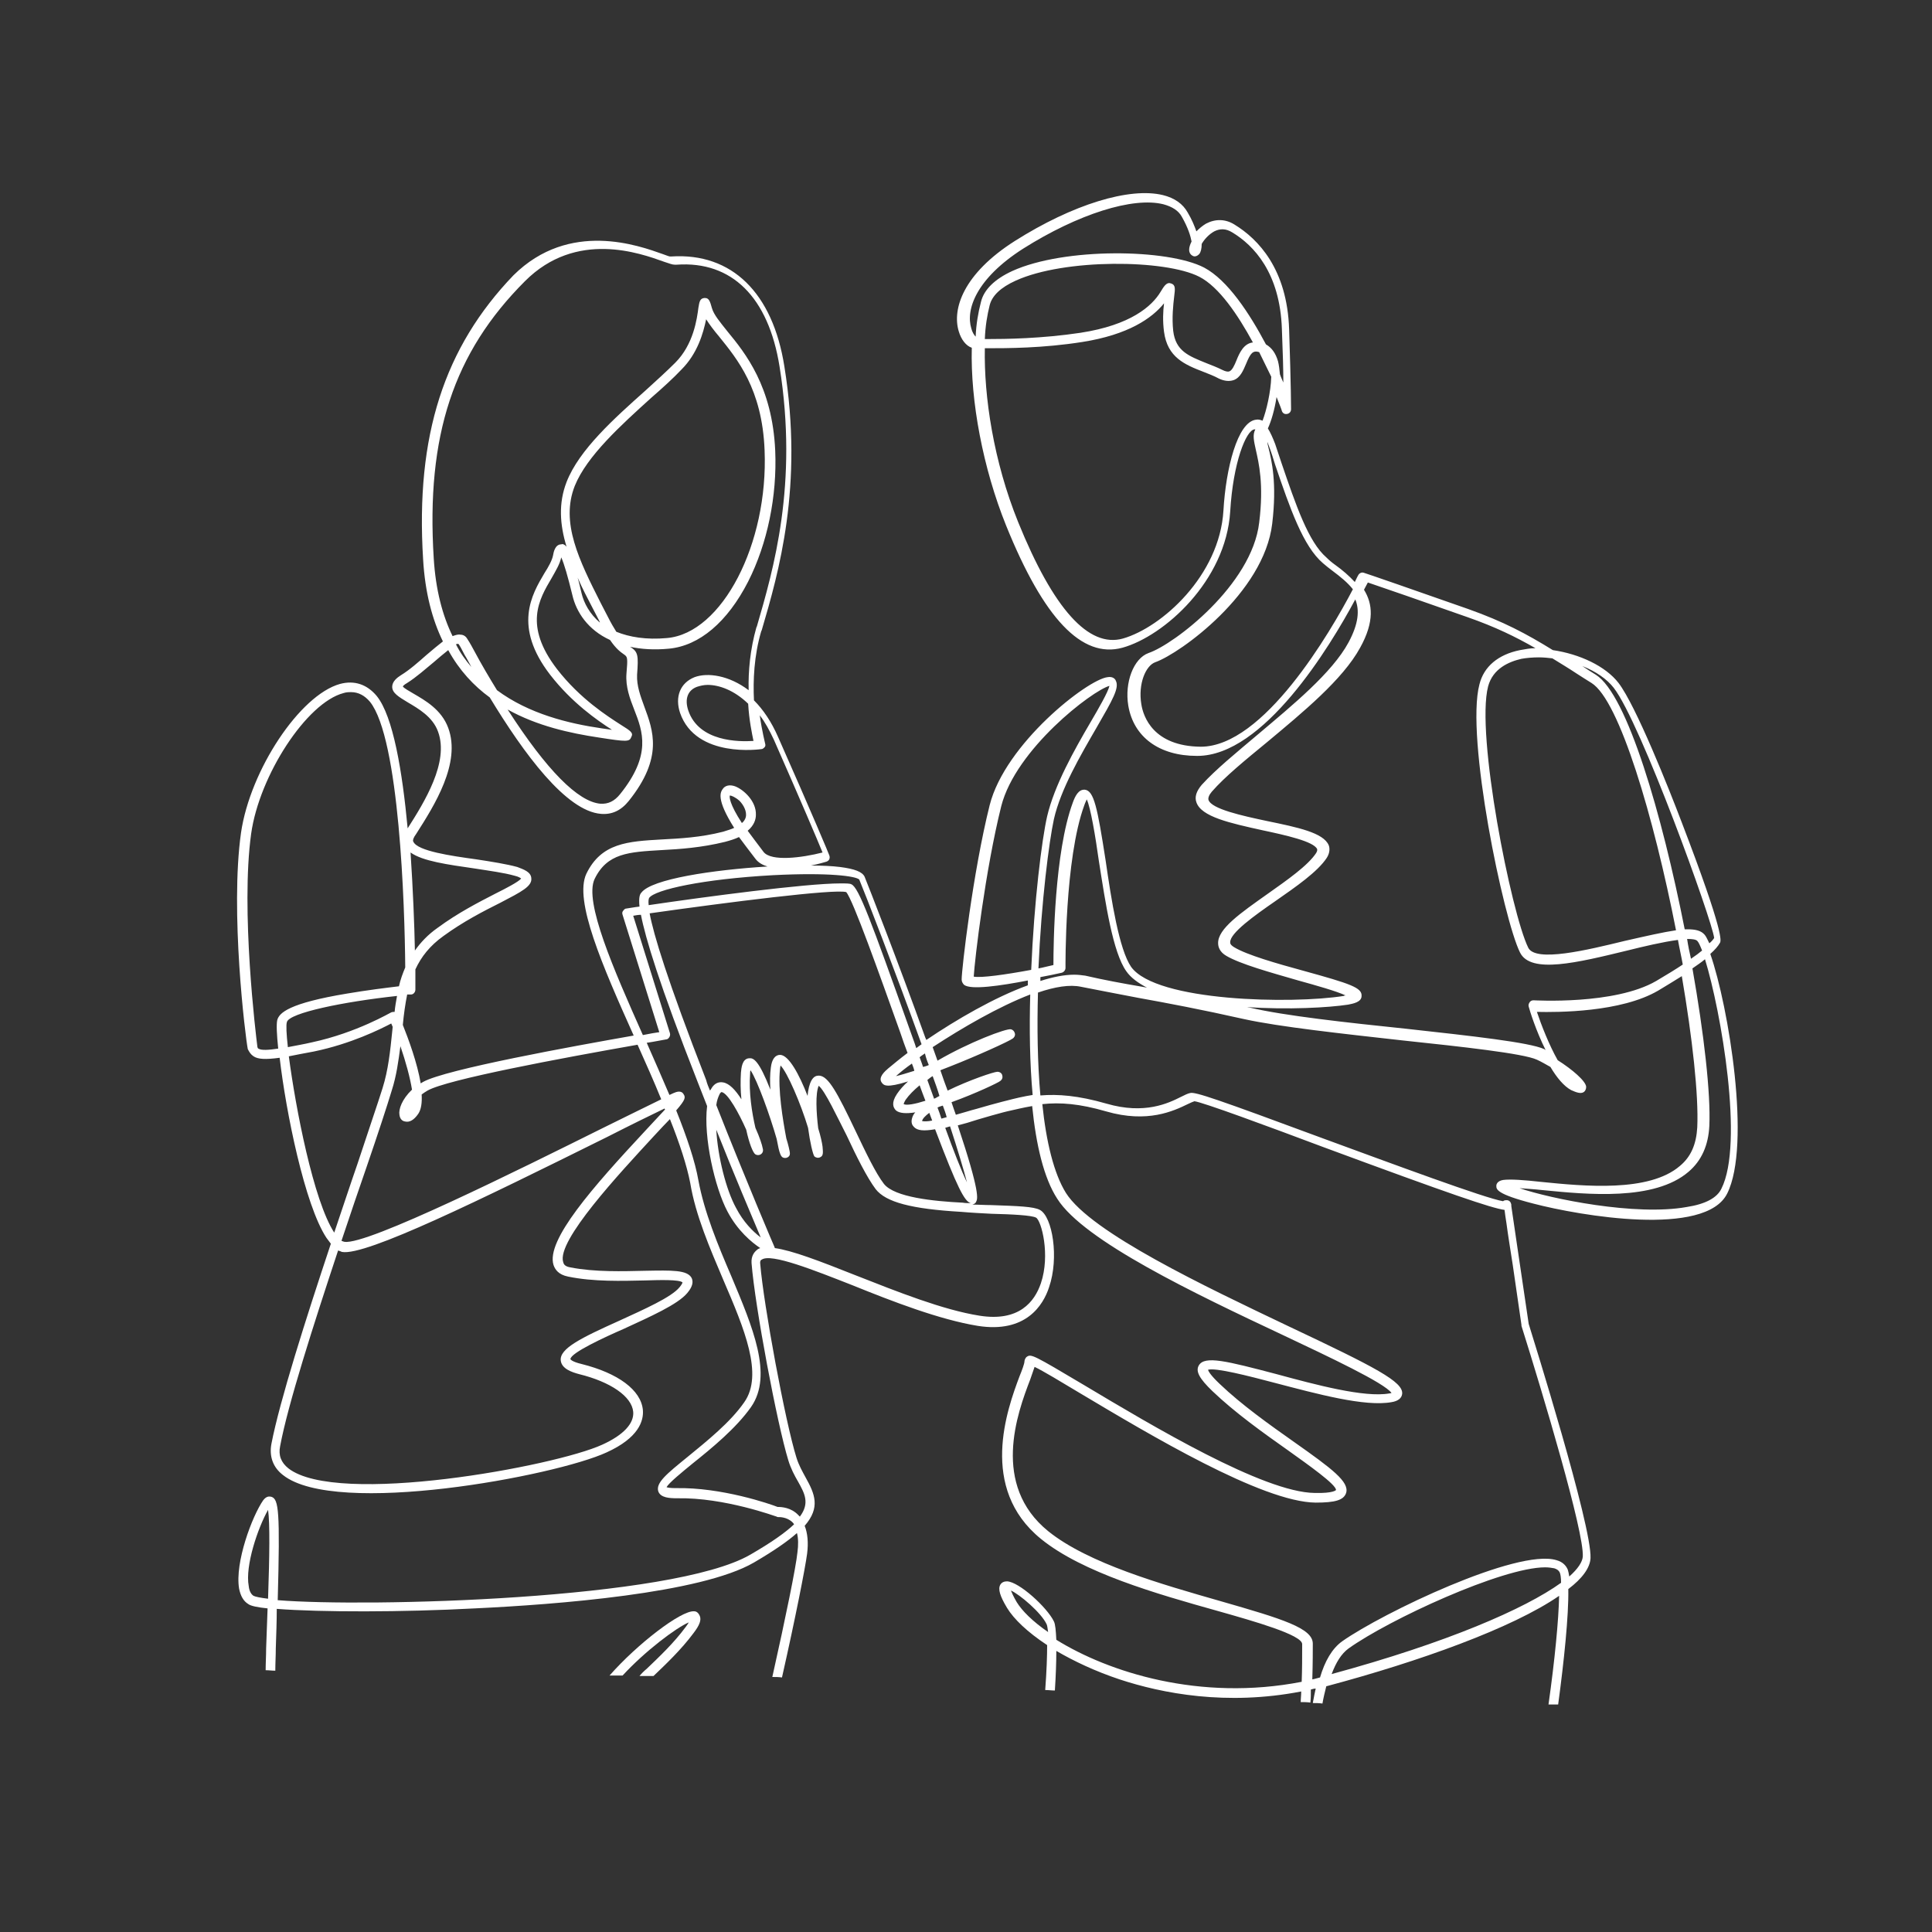 <?xml version="1.0" encoding="UTF-8"?>
<!-- Generator: Adobe Illustrator 26.2.1, SVG Export Plug-In . SVG Version: 6.00 Build 0)  -->
<svg xmlns="http://www.w3.org/2000/svg" xmlns:xlink="http://www.w3.org/1999/xlink" version="1.1" id="Ebene_1" x="0px" y="0px" viewBox="0 0 400 400" style="enable-background:new 0 0 400 400;" xml:space="preserve">
<rect x="0" y="0" width="400" height="400" fill="#333333" stroke="none"/>
<style type="text/css">
	.st0{fill:#FFFFFF;}
	.st1{opacity:0.57;fill:#3BA5CC;}
	.st2{opacity:0.57;fill:#2FAC66;}
	.st3{fill:none;stroke:#000000;stroke-width:0.5;stroke-miterlimit:10;}
	.st4{fill:url(#SVGID_1_);}
	.st5{stroke:#000000;stroke-miterlimit:10;}
	.st6{fill:none;stroke:#000000;stroke-miterlimit:10;}
	.st7{fill:none;stroke:#000000;stroke-width:2;stroke-miterlimit:10;}
	.st8{fill-rule:evenodd;clip-rule:evenodd;fill:#FFFFFF;}
	.st9{fill:none;stroke:#000000;}
	.st10{fill:none;stroke:#FFFFFF;stroke-miterlimit:10;}
	.st11{fill:#FFFFFF;stroke:#FFFFFF;stroke-miterlimit:10;}
	.st12{fill-rule:evenodd;clip-rule:evenodd;fill:none;stroke:#000000;stroke-miterlimit:22.926;}
	.st13{fill-rule:evenodd;clip-rule:evenodd;stroke:#000000;stroke-miterlimit:22.926;}
</style>
<g>
	<path class="st0" d="M143.7,333.6c-2.7-0.2-11.8,6.8-17.5,13.3c0.9,0,1.8,0,2.7,0c4.7-5.1,11.1-9.9,13.7-11   c-0.1,0.2-0.3,0.5-0.6,0.9c-2.5,3.4-5.6,6.3-8.1,8.7c-0.6,0.5-1.1,1-1.5,1.5c1,0,1.9,0,2.9,0c0,0,0,0,0,0c2.4-2.3,5.7-5.4,8.3-8.9   c1.3-1.7,1.6-2.7,1.3-3.5C144.6,333.9,144.2,333.6,143.7,333.6z"></path>
	<path class="st0" d="M52.5,218.7c0.9,0.6,2.4,0.7,5.4,0.3c1.3,11.2,5.2,30.5,9.7,37.3c0.3,0.4,0.6,0.8,0.9,1.2   c-5.2,15.6-10.6,32.6-12.3,41.4c-0.5,2.6,0.3,4.9,2.4,6.5c11,8.7,56.4,0.2,67-4.7c6.6-3,7.7-6.5,7.5-8.8c-0.4-4.1-5.1-7.6-12.7-9.5   c-2.1-0.5-2.3-1-2.3-1c0-1.3,7.2-4.6,11.1-6.3c5.4-2.5,11.1-5,13.1-7.4c0.4-0.5,1.5-1.8,0.9-3.1c-0.9-1.7-4.1-1.6-9.6-1.5   c-4.6,0.1-10.4,0.3-15.5-0.7c-1.2-0.2-1.4-0.7-1.5-1.1c-1.4-4.4,11.7-18.4,18.7-26c1.4-1.5,2.5-2.7,3.4-3.6c2,5,3.5,9.6,4.2,13.2   c1.1,6.7,4.1,13.6,6.9,20.2c4.3,10,8.3,19.5,4.3,25.2c-2.9,4.2-7.8,8.1-11.7,11.3c-4.3,3.5-6.7,5.4-6.1,7.2   c0.5,1.3,2.3,1.4,3.9,1.4c9.8-0.2,20.5,3.8,20.6,3.8c0.1,0.1,0.3,0.1,0.4,0.1c0,0,1.7-0.1,2.9,1.1c0.1,0.1,0.2,0.2,0.3,0.4   c-1.8,1.7-4.6,3.7-9.1,6.3c-16.1,9.3-79.3,10.9-97.8,9.4c0.5-18.5,0.2-20.9-1.3-21.4c-0.4-0.1-1-0.2-1.7,0.7   c-2.3,3.3-5.9,12.9-5,18.3c0.3,1.5,0.9,2.6,1.9,3.2c0.5,0.4,2,0.7,4,0.9c-0.1,2.6-0.2,5.4-0.3,8.3c0,1.5-0.1,3-0.1,4.5   c0.7,0,1.3,0.1,2,0.1c0-1.6,0.1-3.1,0.1-4.6c0.1-3,0.2-5.7,0.2-8.2c9,0.7,26.1,0.7,41-0.1c16.9-0.8,46.8-3.1,57.8-9.5   c4.1-2.4,7-4.4,8.9-6.1c0.3,1.1,0.3,2.5,0.1,4c-0.3,3-2.4,13.3-5.2,25.8c0.7,0,1.3,0,2,0.1c2.8-12.4,4.8-22.6,5.2-25.6   c0.3-2.3,0.1-4.3-0.5-5.8c3.3-3.8,2.1-6.6,0.2-10c-0.7-1.3-1.4-2.5-1.9-4.1c-2.3-7.3-6.8-31.6-7.5-40.1c-0.1-0.7,0.2-0.9,0.3-0.9   c1.9-1.4,10.9,2.2,18.8,5.3c8.4,3.4,18,7.1,25.9,8.4c10,1.6,13.6-4.3,14.8-8c2.1-6.1,0.7-14.6-1.9-16c-1.3-0.7-4.5-0.8-10.1-1   c-1.3,0-2.6-0.1-3.9-0.1c0.4-0.1,0.7-0.3,0.8-0.6c0.3-0.6,0.9-1.7-3.8-15.8c1.2-0.3,2.6-0.7,4.1-1.2c2-0.6,3.8-1.1,5.3-1.5l0.8-0.2   c1.8-0.4,3.4-0.8,5.2-1.1c0.8,8,2.4,14.9,5.2,19.2c5.5,8.7,28.4,19.6,46.9,28.3c9.3,4.4,20.8,9.8,22.3,11.9c-0.1,0-0.3,0.1-0.5,0.1   c-5.1,0.9-15.2-1.8-23.3-4c-10.3-2.7-14.9-3.9-16.1-1.8c-0.7,1.2,0.1,2.7,2.8,5.3c4.7,4.5,10.6,8.7,15.7,12.3c4.2,3,10,7.1,9.9,8.2   c0,0-0.5,0.7-4.4,0.6c-10.6-0.1-33.8-14-47.7-22.3c-10.6-6.3-11-6.5-11.9-5.9c-0.3,0.2-0.5,0.7-0.5,1c0,0.4-0.5,1.8-1,3   c-2.6,6.9-8.5,23.2,4.4,33.7c8.6,7,24,11.4,36.5,14.9c7.8,2.2,17.6,5,17.6,6.9c0,2.7,0,5.3-0.1,7.8c-21.1,4.1-40-2-50.8-8.7   c-0.1-1.9-0.2-3.2-0.5-3.8c-1.4-2.9-7.2-8.2-9.7-8.3c-0.6,0-1.1,0.2-1.4,0.7c-0.5,0.9-0.1,2.3,1.4,4.8c1.4,2.3,4.2,5,8.3,7.7   c0,2.2-0.1,5.3-0.4,9.3c0.7,0,1.3,0.1,2,0.1c0.2-3.1,0.3-5.9,0.3-8.2c3.6,2.1,8,4.2,13.1,5.9c8.8,2.9,22.1,5.5,37.6,2.5   c0,0.8-0.1,1.5-0.1,2.2c0.7,0,1.3,0,2,0.1c0.1-0.9,0.1-1.8,0.1-2.7c0.3-0.1,0.7-0.2,1-0.2c-0.2,0.9-0.4,1.9-0.6,3   c0.7,0,1.3,0,2,0.1c0.2-1.2,0.5-2.4,0.8-3.6c0,0,0.1,0,0.1,0c19.1-5.1,38.4-12,48.1-18.7c-0.1,5-0.9,13.3-2.2,22.5h2   c1.2-8.9,2.2-18.4,2.1-23.9c2.9-2.2,4.5-4.4,4.6-6.4c0.3-6.7-12-45.9-12.8-48.5c-1.3-8.9-3.3-22.2-3.6-24.4c0-0.1,0-0.2,0-0.3   c-0.2-1.1-1.1-0.9-1.2-0.9c-0.2,0-0.4,0.1-0.5,0.2c-3.7-0.6-22.8-7.7-37-12.9c-22.4-8.3-26.8-9.8-27.8-9.5   c-0.5,0.1-1.1,0.4-1.9,0.8c-2.6,1.3-7.5,3.7-15.4,1.4c-5.9-1.7-10.1-2-13.7-1.7c-0.6-6.7-0.7-14.1-0.5-21.3   c3.5-1.2,6.6-1.7,8.9-1.2c4,0.8,7.8,1.5,11.9,2.3c6.1,1.1,13,2.4,21.9,4.4c7.3,1.6,20.2,3,32.7,4.4c12.3,1.3,25.1,2.7,27.9,4   c0.9,0.4,1.9,1,2.8,1.5c1.3,2.2,2.8,4,4.3,4.8c1.1,0.5,2,0.8,2.6,0.4c0.3-0.2,0.5-0.6,0.5-1.1c-0.1-1.2-2.9-3.6-5.9-5.5   c-1.8-3.2-3.4-7.3-4.3-10c4.3,0.1,17.4,0.1,25.1-4.4c1.8-1.1,3.5-2.1,4.9-3c2.2,12.9,3.5,24.6,3.2,31.3c-0.2,3.5-1.3,6.1-3.6,8   c-6.4,5.5-19.8,4.2-28.7,3.3c-3.6-0.4-6.4-0.6-7.9-0.4c-1.2,0.2-1.4,0.9-1.4,1.2c0,0.7-0.1,1.7,7.7,3.7c9.6,2.5,35.6,7,40.1-2.1   c5-10,0.3-38.7-3.5-49.6c1-0.9,1.6-1.6,2-2.3c0.2-0.4,1-1.7-7.9-24.9c-2.7-7.1-9.5-24.2-13.1-28.9c-2.7-3.5-8.1-6-13.6-6.8   c-5.5-3.4-10.2-5.9-17.5-8.5c-10.5-3.7-21.5-7.5-21.6-7.5c-0.5-0.2-1,0.1-1.2,0.5c0,0-0.3,0.5-0.7,1.4c-1.2-1.3-2.6-2.5-4-3.5   c-0.7-0.5-1.3-1-1.9-1.6c-3.7-3.2-6.3-10.8-9.3-19.6c-0.4-1.3-0.9-2.6-1.3-3.9c-0.5-1.3-1-2.4-1.5-3.2c0.7-1.5,1.4-3.9,1.8-6.5   c0.7,1.7,1.1,2.8,1.1,2.9c0.2,0.5,0.6,0.7,1.1,0.6c0.5-0.1,0.8-0.5,0.8-1c0,0,0-4.5-0.4-16.5c-0.4-12.5-6.4-18.7-11.3-21.7   c-1.9-1.2-4-1.2-5.9-0.2c-0.7,0.4-1.4,1-2,1.6c-0.4-1.1-0.9-2.4-1.8-3.9c-1-1.8-2.7-3-5.1-3.6c-6.9-1.7-18.7,1.9-30.7,9.5   c-10.7,6.8-13,14.1-11.6,18.7c0.5,1.7,1.5,3,2.7,3.4c-0.3,11,2.3,24.9,7.1,36.8c7.8,19.3,15.7,27.6,24.1,25.3   c8.6-2.4,21.4-13.8,22.3-28.2c0.6-10.2,3.3-16.8,5-17c0.1,0,0.1,0,0.2,0c-0.6,1.1-0.3,2.4,0.1,4.2c0.6,2.7,1.7,7.1,0.7,15.1   c-1.5,12.9-17.6,25.2-22.9,27c-3.1,1.1-5,6.1-4.2,10.9c1.1,6.5,6.4,10.4,14.2,10.4c0,0,0.1,0,0.1,0c13.7,0,27.4-22.5,32.7-32.4   c0.9,2.2,0.7,5-1.4,8.9c-3.4,6.3-11.6,13-18.7,19c-4.5,3.8-8.8,7.3-11.7,10.5c-1.1,1.3-1.5,2.5-1.1,3.6c1,3,6.9,4.3,13.7,5.8   c4.7,1,10.6,2.3,11.3,3.9c0,0.1,0.1,0.3-0.2,0.8c-1.7,2.6-6,5.6-10.1,8.5c-5.5,3.9-10.3,7.2-10.2,10.2c0,0.7,0.3,1.8,1.7,2.6   c2.9,1.7,9,3.4,14.9,5.1c3.6,1,7.9,2.2,9.8,3.1c-0.1,0-0.3,0-0.4,0.1c-10.6,1.7-38.8,1.2-44-6c-2.5-3.6-4.1-13.8-5.3-22.1   c-1.7-10.9-2.4-14.4-4.3-14.6c-1.3-0.1-2,1.3-2.5,2.7c-3.8,10.3-4,29.4-4,33.6c-1,0.2-2,0.5-3.1,0.7c0.6-13.9,2.2-26.3,3.2-30.9   c1.4-6.2,5.5-13.2,8.8-18.9c3.4-5.9,4.8-8.3,4-9.8c-0.1-0.3-0.6-0.9-1.7-0.7c-4.2,0.5-21.2,13.8-24.4,26.5c-3.5,14-5.8,34-5.8,36.1   c0,0.4,0.2,0.8,0.5,1.1c1.4,1.1,7.5,0.2,13.2-0.9c0,0.3,0,0.7,0,1c-6.9,2.5-14.8,7.1-21,11.3c-0.1-0.1-0.1-0.3-0.2-0.4   c-5.7-15.9-11.9-31.7-12.6-33.4c-0.5-1-2-1.6-5.1-2c-1.6-0.2-3.7-0.3-6-0.3c1.6-0.3,2.8-0.7,3.2-0.8c0.3-0.1,0.5-0.3,0.6-0.5   c0.1-0.3,0.1-0.5,0-0.8c0-0.1-3.6-8.7-10.6-24.5c-1.4-3.2-3.1-5.7-5-7.6c-0.2-4.1,0-9.2,1.5-14.3l0.1-0.2   c3.5-11.9,8.7-29.8,4.7-54.6c-2.4-15.3-10.9-23.6-23.4-22.8c-0.1,0-0.3,0-0.3,0c-0.2,0-0.9-0.3-1.5-0.5c-4.8-1.7-19.3-7.1-30.9,4.4   C92,71.9,86,90.1,87.6,115.8c0.4,6.9,1.9,12.5,4.1,17c-0.9,0.7-2,1.6-3.4,2.8c-1.7,1.5-3.5,3.1-5.3,4.2c-0.8,0.5-1.8,1.3-1.8,2.4   c0,1.3,1.4,2.1,3.2,3.2c2.2,1.3,5.2,3,6.3,6.1c2.3,6.3-2.8,14.5-6.3,20c-1.1-11.8-3-23.2-6.4-27.4c-2-2.4-4.6-3.3-7.6-2.5   c-8.3,2.3-18.6,17.8-20.5,30.8c-2.3,16.3,0.9,42.3,1.4,44.8C51.6,217.8,51.9,218.3,52.5,218.7z M55.5,331c-1.6-0.2-2.6-0.4-3-0.6   c-0.5-0.3-0.9-1-1-2c-0.8-4.2,1.9-12.1,4-15.8C55.9,315.4,55.8,322.2,55.5,331z M210.5,331.7c-0.7-1.2-1-1.9-1.2-2.4   c1.8,0.8,6.3,4.6,7.4,7c0.1,0.2,0.2,0.8,0.3,1.6C213.8,335.7,211.6,333.5,210.5,331.7z M275.7,346.6c0.9-2.4,2-4.2,3.5-5.3   c8.4-6,31.8-16.8,40.7-16.8c0.7,0,1.4,0.1,1.9,0.2c0.9,0.3,1,0.7,1.1,0.8c0.2,0.4,0.3,1.2,0.3,2.2   C315.7,333.1,299.6,340.1,275.7,346.6z M229,230.1c8.6,2.5,14-0.1,16.9-1.5c0.6-0.3,1.1-0.5,1.4-0.6c1.7,0.2,15,5.1,26.7,9.5   c26.5,9.8,34.7,12.6,37.5,13c0,0,0,0,0,0c0.1,0.7,0.2,1.7,0.4,2.8c0.3,2.3,0.8,5.4,1.3,8.6c0.9,6.2,1.8,12.4,1.8,12.4   c0,0.1,0,0.1,0,0.2c4.5,14.3,13,42.7,12.7,47.8c-0.1,1.1-1,2.5-2.8,4.1c-0.1-0.6-0.2-1.1-0.3-1.4c-0.3-0.7-0.9-1.6-2.4-2   c-8.1-2.4-35.9,10.9-44.3,16.8c-2.1,1.5-3.6,4.1-4.6,7.5c-0.5,0.1-1,0.3-1.6,0.4c0.1-3.3,0.1-6.1,0.1-7.4c0-3.2-6.2-5.1-19.1-8.8   c-12.2-3.5-27.4-7.8-35.7-14.5c-11.8-9.6-6.4-24.4-3.7-31.4c0.4-1.2,0.7-2,0.9-2.6c1.7,0.8,5.5,3.1,9.5,5.5   c14.1,8.4,37.6,22.5,48.7,22.6c4,0,5.8-0.5,6.3-2c0.7-2.3-2.9-5-10.7-10.5c-5.1-3.6-10.9-7.7-15.5-12.1c-1.9-1.8-2.3-2.6-2.4-2.9   c1.5-0.5,8.5,1.3,13.8,2.7c8.8,2.3,18.7,5,24.2,4c1.3-0.2,2.1-0.8,2.2-1.7c0.3-2.5-5.5-5.5-23.5-14c-17.2-8.2-40.9-19.4-46.1-27.6   c-2.5-4-4.1-10.6-4.9-18.4C219.5,228.2,223.5,228.5,229,230.1z M202,69.7c-0.3-0.3-0.7-0.9-0.9-1.7c-1.2-3.9,1-10.3,10.7-16.5   c11.4-7.2,22.8-10.8,29.1-9.2c1.8,0.5,3.1,1.3,3.8,2.6c1.3,2.3,1.8,4,2,5.1c-0.3,0.6-0.5,1.2-0.5,1.7c0,0.9,0.6,1.2,0.8,1.3   c0.4,0.2,0.9,0,1.3-0.4c0.3-0.4,0.5-1.1,0.5-2.1c0.5-0.9,1.5-2,2.6-2.6c1.2-0.6,2.4-0.6,3.7,0.2c4.5,2.7,9.9,8.4,10.3,20   c0.2,4.9,0.3,8.5,0.3,11.1c-0.2-0.5-0.5-1.1-0.7-1.7c-0.1-1-0.2-1.9-0.4-2.7c-0.5-1.7-1.3-2.8-2.5-3.5c-3.4-6.4-7.9-13.3-12.8-15.9   c-7.5-3.9-28.9-4.2-39.7,0.7c-3.7,1.7-5.9,3.9-6.5,6.4C202.5,64.8,202.1,67.2,202,69.7z M242.5,58.7c-0.1,0-0.3-0.1-0.4-0.1   c-0.7,0-1.2,0.8-1.8,1.8c-1.8,3-6.2,6.9-16.6,8.5c-8,1.2-15.4,1.3-19.4,1.3c-0.1,0-0.3,0-0.4,0c0.1-2.7,0.5-5,1-7   c0.5-2,2.3-3.7,5.4-5.1c10.1-4.6,31-4.4,38-0.8c4.1,2.1,8,7.9,11.1,13.6c-1.9,0.2-2.8,2.2-3.4,3.7c-0.4,1-0.9,2.1-1.5,2.3   c-0.3,0.1-0.8,0-1.4-0.3c-1.2-0.6-2.3-1-3.3-1.4c-3.7-1.5-6.4-2.5-6.9-6.7c-0.3-2.7,0-5.4,0.2-7.1C243.3,59.8,243.4,59,242.5,58.7z    M261.4,87.1c-0.5-0.2-0.9-0.3-1.4-0.2c-3.8,0.5-6.2,10.1-6.7,18.8c-0.8,13.5-12.8,24.2-20.8,26.5c-7.1,2-14.4-6.1-21.7-24.1   c-5.1-12.6-7.1-26-6.9-36c0.2,0,0.3,0,0.5,0c4,0,11.5,0,19.7-1.3c9.5-1.5,14.4-4.9,16.9-8c-0.2,1.6-0.3,3.7,0,5.9   c0.7,5.3,4.3,6.8,8.2,8.3c1,0.4,2.1,0.8,3.2,1.4c1.1,0.5,2.1,0.6,3,0.3c1.4-0.5,2-2,2.6-3.4c0.9-2.2,1.4-2.8,2.7-2.4   c0.9,1.8,1.7,3.5,2.5,5.1C263.1,81.2,262.2,85,261.4,87.1z M248.6,154.6C248.6,154.6,248.6,154.6,248.6,154.6   c-9.8-0.1-11.9-6.2-12.3-8.8c-0.7-4.2,0.9-8,2.9-8.7c5.1-1.8,22.5-14.3,24.2-28.7c1-8.4-0.1-13-0.8-15.8c-0.1-0.4-0.2-0.8-0.2-1.1   c0.1,0.3,0.2,0.5,0.3,0.8c0.5,1.3,0.9,2.6,1.3,3.9c3.1,9.1,5.8,16.9,9.9,20.4c0.6,0.5,1.3,1.1,2,1.6c1.6,1.2,3.1,2.4,4.2,3.8   C275.4,131,261.6,154.6,248.6,154.6z M59.4,211.6c0.5-1.9,11.7-4.2,22.8-5.4c-0.2,1.1-0.4,2.2-0.5,3.3c-0.2,0-0.5,0-0.7,0.1   c-0.1,0-7.1,4.2-16.4,6.2c-1.7,0.4-3.5,0.7-5,1C59.3,214.1,59.2,212.2,59.4,211.6z M82.7,230.8c0.1,0.8,0.5,1.3,1.2,1.4   c0.9,0.2,1.8-0.3,2.7-1.6c0.6-0.9,0.8-2.3,0.7-4c0.4-0.3,0.7-0.5,1.2-0.8c4-2.3,27.6-6.7,43.5-9.5c1.7,3.8,3.4,7.6,4.9,11.3   c-2.7,1.3-6.9,3.4-12,5.9c-17.1,8.5-49,24.4-53.6,23.6c-0.1,0-0.3-0.1-0.6-0.2c1.8-5.4,3.6-10.7,5.2-15.3c2.4-7,4.2-12.5,5.2-15.8   c1-3.1,1.4-6.2,1.8-9.2c1.1,3.2,2,6.5,2.4,9C83.2,227.6,82.5,229.7,82.7,230.8z M156.4,177.8c0.6,0.8,1.5,1.3,2.5,1.6   c-11.4,0.7-24,2.6-26.1,5.4c-0.3,0.3-0.6,0.9-0.4,2.9c-1,0.1-1.9,0.3-2.7,0.4c-0.3,0-0.5,0.2-0.7,0.5c-0.2,0.2-0.2,0.5-0.1,0.8   l7.6,24.3c-0.8,0.1-1.9,0.3-3.4,0.6c-6.1-13.7-12.2-27.6-10-32.3c2.6-5.4,7.1-5.6,13.9-6c3.8-0.2,8.2-0.5,13.1-1.7   c1.1-0.3,2.1-0.6,2.9-1C153.9,174.5,155,176,156.4,177.8z M151.1,164.7C151.1,164.7,151.1,164.7,151.1,164.7c0.3,0,1.1,0.3,2,1.1   c0.8,0.8,1.6,2.2,1.3,3.4c-0.1,0.4-0.4,0.9-0.8,1.2C151,166.4,151,165,151.1,164.7z M59.8,218.7c1.4-0.3,3.1-0.6,5.2-1   c7.7-1.6,13.7-4.6,16-5.8c0.1,0.2,0.2,0.5,0.3,0.7c0,0.3-0.1,0.7-0.1,1c-0.4,3.9-0.8,7.9-2,11.7c-1,3.2-3,9-5.2,15.7   c-1.5,4.3-3.1,9.2-4.8,14.2C64.9,248.6,61.2,229.4,59.8,218.7z M133.7,234c-11,11.8-20.7,22.8-19.1,27.9c0.3,0.9,1,2,3,2.4   c5.3,1.1,11.2,0.9,16,0.8c3.1-0.1,7-0.2,7.7,0.4c0,0.1-0.1,0.4-0.6,1c-1.7,2.1-7.4,4.6-12.4,6.9c-8,3.6-12.5,5.8-12.2,8.3   c0.2,1.7,2.3,2.4,3.8,2.8c6.5,1.6,10.9,4.6,11.2,7.8c0.2,2.4-2,4.8-6.4,6.8c-9.8,4.5-54.9,12.8-65,4.9c-1.5-1.2-2.1-2.7-1.7-4.6   c1.6-8.6,6.9-25.1,12-40.5c0.3,0.1,0.6,0.2,0.8,0.3c4.9,0.9,28.7-10.8,54.9-23.8c4.9-2.5,9.2-4.6,11.9-5.9c0,0.1,0,0.1,0.1,0.2   C136.6,230.9,135.2,232.4,133.7,234z M163.2,302.3c0.5,1.7,1.3,3.2,2,4.4c1.4,2.5,2.5,4.5,0.4,7.3c-0.1-0.1-0.2-0.2-0.3-0.3   c-1.5-1.6-3.5-1.7-4.2-1.7h-0.1c-1.5-0.6-11.6-4.1-21.1-3.9c-1.1,0-1.7-0.1-1.9-0.2c0.5-0.9,3.2-3.1,5.4-4.9c4-3.2,9-7.3,12.1-11.7   c4.6-6.6,0.3-16.6-4.1-27.1c-2.8-6.5-5.6-13.3-6.8-19.8c-0.7-4-2.4-9-4.6-14.5c1.9-2.2,2-2.7,1.5-3.4c-0.1-0.2-0.5-0.7-1.5-0.4   c-0.3,0.1-0.8,0.3-1.4,0.6c-1.5-3.5-3.1-7.2-4.7-10.8c1.4-0.2,2.8-0.5,4-0.7c0.3,0,0.5-0.2,0.7-0.5c0.1-0.2,0.2-0.5,0.1-0.8   l-7.6-24.3c0.5-0.1,1.1-0.2,1.6-0.2c0.9,4.7,3.8,14.4,11.7,34.5c0.7,1.7,1.3,3.4,2,5.1c-0.8,6.4,1.6,16.9,4.2,21.8   c2.1,4,5,6.4,6.8,7.6c-0.3,0.1-0.5,0.2-0.7,0.4c-0.5,0.4-1.2,1.2-1.1,2.7C156.3,270.5,160.9,294.8,163.2,302.3z M148.3,233.9   c3.8,9.6,7.4,18,9.2,22.3c-1.6-1.2-3.6-3.2-5.1-6.1C150.3,246.3,148.6,239.4,148.3,233.9z M205.3,251.3c4.1,0.1,8.3,0.3,9.2,0.8   c1.1,0.6,3,7.7,1,13.6c-1.3,3.8-4.5,8-12.7,6.7c-7.6-1.2-17.1-5-25.5-8.3c-7.8-3.1-13.3-5.2-16.9-5.7c0,0,0,0,0-0.1   c-0.1-0.2-6-14-12.1-29.5c0.1-0.9,0.4-1.7,0.7-2.3c0.1-0.2,0.3-0.4,0.4-0.4c1.3,0.2,3.6,4.4,5.1,7.8c0.6,2.8,1.4,4.8,1.9,5.1   c0.3,0.2,0.8,0.2,1.1,0c0.6-0.4,0.5-1,0.4-1.3c-0.1-0.6-0.6-2.2-1.5-4.2c-0.7-3-1.4-7.3-1.1-11.2c0-0.3,0-0.5,0.1-0.7   c1.4,2.1,4,9.3,5.4,14.2c0.3,1.6,0.5,2.5,0.7,3c0,0,0,0,0,0l0,0c0.2,0.6,0.4,0.7,0.5,0.8c0.3,0.2,0.8,0.2,1.1,0   c0.6-0.4,0.5-0.8,0.2-2.1c-0.1-0.5-0.3-1.1-0.5-1.8c-0.7-3.7-1.8-10.2-1.3-14.4c0-0.3,0.1-0.5,0.1-0.7c1.4,1.4,4.2,7.9,5.7,12.9   c0.4,3,1,5.5,1.3,5.9c0.3,0.3,0.8,0.4,1.2,0.2c0.7-0.3,0.6-1,0.5-2.2c-0.1-0.8-0.4-2.2-0.9-3.8c-0.4-3.3-0.6-7.2,0.1-8.8   c1.3,1,3.9,6.6,5.8,10.3c2,4.3,4.2,8.7,6,11.1c2.1,2.7,7.4,4.1,17.7,4.7C201.3,251.1,203.4,251.2,205.3,251.3z M201,249.1   c-0.5,0-1.1,0-1.7-0.1c-6-0.3-14.1-1.1-16.3-3.9c-1.7-2.2-3.8-6.6-5.8-10.8c-3.9-8.2-5.7-11.5-7.6-11.6c0,0,0,0-0.1,0   c-0.4,0-1,0.1-1.5,1c-0.4,0.7-0.7,1.9-0.8,3.2c-1.7-4.4-3.9-8.5-5.7-8.5h0c-1,0-1.7,0.9-1.9,2.6c-0.2,1.4-0.2,3-0.1,4.6   c-2.4-6.1-3.5-6.6-4.4-6.5c-1.5,0.1-1.6,2.1-1.7,3c-0.1,1.7-0.1,3.6,0.1,5.5c-1.2-1.9-2.5-3.3-3.8-3.5c-0.6-0.1-1.7-0.1-2.5,1.4   c-0.1,0.1-0.1,0.2-0.2,0.3c-0.3-0.7-0.6-1.4-0.8-2.2c-8.1-20.8-10.9-30.2-11.7-34.5c16.2-2.3,38.3-5.1,40.7-4.4   c1.4,1.6,6.8,16.8,11.2,29.1c0.5,1.5,1,2.9,1.5,4.2c-1.6,1.2-2.9,2.3-4,3.2c-0.7,0.6-2.2,1.9-1.3,3c0.4,0.5,0.9,1.1,5.4-0.3   c-0.9,0.8-1.7,1.7-2.3,2.6c-1.2,1.8-0.8,2.8-0.2,3.4c0.7,0.6,2.1,0.7,4,0.4c-0.3,0.3-0.5,0.7-0.6,1c-0.4,1.1,0,1.7,0.3,2   c0.7,0.8,2.1,0.9,4.4,0.5C198.2,245.9,199.7,248.8,201,249.1z M187.1,228.6c0-0.1,0.1-0.4,0.4-0.9c0.7-1,1.7-2,2.9-3   c0.4,1.1,0.8,2.2,1.2,3.2C189.4,228.6,187.7,228.9,187.1,228.6z M192.4,230.4c0.2,0.5,0.4,1.1,0.6,1.6c-1,0.2-1.7,0.2-2.1,0.1   c0,0,0,0,0,0C191,231.6,191.6,231,192.4,230.4z M185.5,222.8c0.9-0.8,2-1.7,3.3-2.6c0.2,0.5,0.4,1,0.5,1.5   C187.7,222.2,186.4,222.6,185.5,222.8z M194.1,229.3C194.1,229.3,194.2,229.3,194.1,229.3c0.4-0.2,0.8-0.3,1.1-0.4   c0.3,0.8,0.6,1.6,0.8,2.4c-0.4,0.1-0.7,0.2-1.1,0.3C194.7,230.9,194.4,230.1,194.1,229.3z M200.2,244.8c-1.2-2.5-2.8-6.6-4.5-11.3   c0.3-0.1,0.7-0.2,1-0.3C198.3,238.1,199.5,242.1,200.2,244.8z M349.3,194.4c1.1,0,1.8,0.1,2.1,0.4c0.3,0.3,0.6,1,1,2   c-0.6,0.5-1.4,1.1-2.3,1.7C349.8,197.2,349.5,195.8,349.3,194.4z M356.4,246.1c-0.9,1.9-3.3,3.2-7.2,3.8   c-10.6,1.9-28.1-1.7-34.6-3.9c1.3,0.1,3,0.2,4.8,0.4c9.2,0.9,23.1,2.3,30.2-3.8c2.7-2.3,4.1-5.5,4.3-9.5c0.3-6.7-1.1-19-3.5-32.6   c1-0.7,1.9-1.3,2.6-1.9C356.3,209.3,361.1,236.8,356.4,246.1z M334.1,142.4c5.6,7.2,20.4,48.2,20.8,51.8c-0.2,0.3-0.5,0.7-1,1.1   c-0.4-0.8-0.7-1.5-1-1.8c-0.7-0.8-1.8-1.1-3.5-1.1c-0.2,0-0.4,0-0.6,0c-4.7-23.8-11.9-48.6-18.4-52.7c-1-0.6-1.9-1.2-2.8-1.8   C330.4,139,332.7,140.6,334.1,142.4z M321.4,136.3c1.6,1,3.3,2,5.1,3.2c0.9,0.6,1.9,1.2,3,1.9c5.8,3.6,12.9,27.8,17.5,51.2   c-2.7,0.4-6.2,1.2-10.6,2.2c-7.8,1.9-18.5,4.5-20,1.4c-3.5-7.1-10.9-44.2-8.3-54.1c1-3.7,4.3-5.1,6.9-5.7c1.1-0.2,2.4-0.3,3.6-0.3   C319.6,136.1,320.5,136.2,321.4,136.3z M279.1,208c1-0.2,2.8-0.5,2.8-1.8c0.1-1.7-2.2-2.5-12-5.2c-5.5-1.5-11.8-3.3-14.4-4.9   c-0.8-0.5-0.8-0.8-0.8-1c-0.1-1.9,5.1-5.6,9.3-8.5c4.3-3,8.8-6.1,10.7-9c0.7-1.1,0.6-2.1,0.4-2.6c-1.1-2.6-6.4-3.7-12.7-5   c-5.2-1.1-11.6-2.5-12.2-4.4c-0.1-0.4,0.1-1,0.7-1.7c2.7-3.1,7-6.6,11.5-10.3c7.3-6.1,15.6-12.9,19.2-19.5c3-5.4,2.6-9.1,0.8-12   c0.3-0.6,0.6-1.1,0.8-1.5c2.7,0.9,11.9,4.1,20.7,7.2c5.7,2,9.8,4,14,6.4c-1.1,0-2.1,0.2-3.2,0.4c-4.5,0.9-7.5,3.4-8.4,7.1   c-2.9,10.9,5,48.7,8.4,55.5c2.2,4.5,11.9,2.1,22.2-0.4c3.2-0.8,7.4-1.8,10.5-2.2c0.3,1.7,0.7,3.4,1,5.1c-1.5,1-3.3,2.1-5.5,3.4   c-8.6,5-25.2,4-25.4,4c-0.3,0-0.6,0.1-0.8,0.4c-0.2,0.3-0.3,0.6-0.2,0.9c0.2,0.8,1.5,5,3.5,9c-0.1-0.1-0.2-0.1-0.3-0.2   c-3.1-1.4-14.9-2.7-28.5-4.2c-12.5-1.3-25.3-2.7-32.5-4.4c-0.2,0-0.4-0.1-0.6-0.1C266.7,209.1,275.2,208.6,279.1,208z M219.8,201.4   c0.4-0.1,0.8-0.5,0.8-1c0-0.2-0.2-22.6,3.9-33.7c0.2-0.6,0.4-0.9,0.5-1.2c0.8,1.7,1.8,7.7,2.5,12.7c1.4,8.9,2.9,19,5.7,22.9   c0.9,1.3,2.4,2.4,4.3,3.4c-0.3-0.1-0.6-0.1-1-0.2c-4.1-0.7-7.9-1.4-11.8-2.3c-0.7-0.1-1.5-0.2-2.3-0.2c-2.1,0-4.5,0.5-7,1.3   c0-0.3,0-0.5,0-0.8C217,202,218.5,201.7,219.8,201.4z M201.6,202.2c0.2-3.5,2.4-22.1,5.7-35.3c3-11.8,18.8-23.9,22.4-24.9   c-0.3,1.3-2.2,4.6-3.9,7.5c-3.4,5.8-7.5,13.1-9,19.5c-1.1,4.8-2.7,17.6-3.3,31.8C208.1,201.8,203.1,202.5,201.6,202.2z    M213.3,205.9c-0.2,7.1-0.1,14.3,0.5,20.8c-1.9,0.3-3.6,0.7-5.5,1.2l-0.8,0.2c-1.5,0.4-3.4,0.9-5.4,1.5c-1.2,0.3-2.7,0.8-4.2,1.2   c-0.3-0.8-0.6-1.7-0.9-2.6c5-1.8,9.8-4.1,10.1-4.4c0.5-0.4,0.5-0.8,0.4-1.2c-0.1-0.4-0.5-0.7-1-0.7h0c-0.7,0-5.8,1.7-10.3,3.9   c-0.5-1.3-1-2.7-1.5-4.2c0.1,0,0.1-0.1,0.2-0.1c0.6-0.2,1.2-0.5,1.8-0.7c5.6-2.2,12.2-5.2,13-5.8c0.5-0.4,0.5-0.9,0.4-1.1   c-0.1-0.4-0.4-0.7-0.8-0.8c-1-0.2-8.7,2.7-15.2,6.5c0,0,0,0,0,0c-0.3-0.9-0.7-1.9-1-2.8C199.2,212.8,206.8,208.4,213.3,205.9z    M193.1,222.8c0.5,1.4,1,2.7,1.4,4.1c-0.3,0.2-0.6,0.3-0.9,0.5c-0.1,0-0.1,0-0.2,0.1c-0.5-1.3-0.9-2.6-1.4-3.9   C192.4,223.3,192.7,223,193.1,222.8z M192.3,220.5c-0.4,0.2-0.8,0.3-1.2,0.4c-0.2-0.7-0.5-1.4-0.7-2c0.3-0.3,0.7-0.5,1.1-0.8   C191.7,219,192,219.8,192.3,220.5z M177.9,182.1c1.1,2.6,7.3,18.6,12.9,34.1c-0.4,0.3-0.7,0.5-1.1,0.8c-0.4-1.3-0.9-2.5-1.3-3.7   c-8.1-22.8-10.6-29.5-12.1-30.2c-0.3-0.2-1.1-0.2-2.3-0.2c-7.2,0-28.2,2.8-39.7,4.5c-0.1-0.9,0-1.3,0.1-1.5   c1.2-1.7,11.1-3.9,25.6-4.7C171.7,180.6,177.2,181.4,177.9,182.1z M85.1,205.9c0.5,0,0.9-0.5,0.9-1c0-0.3,0-1.9,0-4.2   c1.2-2.6,3-4.9,5.8-6.9c4.1-3,8.4-5.2,11.8-6.9c4.4-2.3,6.6-3.4,6.4-5.1c-0.1-1.3-1.6-1.8-2.9-2.3c-2.2-0.6-5.3-1.1-8.6-1.6   c-5.1-0.7-12-1.7-12.9-3.6c-0.1-0.1-0.2-0.4,0.2-1.1l0.4-0.6c3.7-5.8,9.3-14.6,6.6-21.9c-1.4-3.8-4.8-5.7-7.2-7.1   c-0.8-0.5-2-1.1-2.2-1.5c0.1-0.1,0.2-0.3,0.9-0.7c1.9-1.2,3.8-2.9,5.5-4.3c0.9-0.8,2-1.7,3-2.5c2.3,4.2,5.3,7.4,8.6,9.8   c7.1,11.7,15.8,23.5,23,24.1c2.3,0.2,4.2-0.7,5.8-2.7c7.2-9,5-14.6,3.2-19.5c-0.8-2.2-1.6-4.3-1.5-6.6c0.3-4,0.2-4.7-1.3-5.7   c-0.1,0-0.1-0.1-0.2-0.1c2.3,0.5,5,0.7,8.1,0.4c6.3-0.6,12.1-5.5,16.4-13.9c4-7.9,6-17.7,5.6-27.1c-0.6-13.3-6.2-20.2-9.9-24.7   c-1.5-1.9-2.8-3.4-3.2-4.8c-0.4-1.4-0.6-2.2-1.6-2.1c-0.9,0.1-1,0.8-1.2,2c-0.3,2.3-1,7.6-4.8,11.4c-1.7,1.7-3.9,3.7-6.1,5.7   c-6.5,5.8-13.8,12.3-16.4,19c-1.7,4.4-1.4,8.8,0,13.4c-0.5-0.6-0.9-0.6-1.1-0.5c-1.3,0-1.6,1.7-1.7,2.3c-0.2,1-0.9,2.3-1.8,3.7   c-2.6,4.4-6.5,11,1.2,21c4.5,5.8,9.7,9.4,12.8,11.4c-0.6-0.1-1.3-0.2-2.1-0.3c-6.9-1-15.1-3-21.7-7.9c-1.6-2.6-3.2-5.3-4.8-8.3   c-0.8-1.5-1.2-2.1-1.4-2.4c-0.3-0.5-0.8-0.8-1.4-0.8c-0.5-0.1-1,0.1-1.6,0.3c-2.1-4.3-3.5-9.6-3.9-16.1   c-1.6-25.4,4.1-42.6,18.9-57.4c10.6-10.6,23.8-5.8,28.8-4c1.2,0.4,1.7,0.6,2.2,0.6c0.1,0,0.2,0,0.4,0c11.4-0.8,19,6.7,21.3,21.1   c3.9,24.4-1.3,42.1-4.7,53.8l-0.1,0.2c-1.3,4.6-1.7,9.1-1.6,13c-4.1-3.1-8.5-3.7-11.2-2.7c-3,1.2-4.1,4.1-3,7.4   c3.3,9.5,16.7,7.5,16.8,7.5c0.3,0,0.5-0.2,0.7-0.4c0.2-0.2,0.2-0.5,0.1-0.8c0-0.1-0.6-2.3-1.1-5.8c1.1,1.4,2,3.1,2.9,5   c5.6,12.7,9,20.7,10.1,23.4c-4.3,1.1-10.6,1.9-12.2-0.1c-1.3-1.7-2.4-3.2-3.3-4.4c1.3-1.1,1.7-2.3,1.7-3.3c0.1-2.8-2.5-5.2-4.3-5.9   c-1.1-0.4-2.1-0.2-2.6,0.6c-0.4,0.6-1.4,2,2.4,8c-0.6,0.3-1.4,0.5-2.3,0.8c-4.7,1.2-9,1.4-12.7,1.6c-7,0.4-12.5,0.7-15.6,7.1   c-2.6,5.5,3.3,19,9.8,33.5c-12.5,2.2-39,7-43.6,9.6c-0.2,0.1-0.3,0.2-0.5,0.3c-0.7-4.2-2.5-9.1-3.7-12.1c0.2-2.2,0.5-4.3,0.9-6.3   C84.5,205.9,84.8,205.9,85.1,205.9z M85,176.5c2.5,1.8,7.7,2.5,13.2,3.3c3.2,0.5,6.2,0.9,8.3,1.5c0.9,0.2,1.3,0.5,1.4,0.6   c-0.6,0.7-3.1,2-5.3,3.1c-3.5,1.8-7.8,4-12,7.1c-2,1.4-3.5,3-4.7,4.7C85.8,191.5,85.5,184.1,85,176.5z M94.4,133.4   c0.2-0.1,0.4-0.1,0.5-0.1c0.2,0.2,0.7,1.1,1.3,2.3c0.5,0.8,0.9,1.6,1.4,2.5C96.4,136.7,95.3,135.2,94.4,133.4z M128.6,150.1   c-2.8-1.8-8.5-5.4-13.3-11.6c-6.9-9-3.7-14.4-1.1-18.8c0.9-1.6,1.7-2.9,2-4.3c0.6,1.3,1.4,4.1,2.3,7.8c0.8,3.5,3.2,7.2,7.8,9.3   c1.3,1.9,2.2,2.5,2.9,3c0.7,0.5,0.8,0.6,0.5,4c-0.2,2.7,0.7,5.1,1.6,7.4c1.8,4.6,3.6,9.4-2.9,17.5c-1.2,1.5-2.5,2.1-4.1,2   c-4.6-0.4-11.1-6.9-19.2-19.5c6.1,3.4,12.9,4.9,18.9,5.8c5.8,0.9,6.3,0.9,6.7-0.1C131.2,151.7,130.5,151.3,128.6,150.1z M119,100.6   c2.5-6.2,9.6-12.6,15.9-18.3c2.3-2,4.5-4,6.2-5.8c3.3-3.3,4.5-7.5,5.1-10.4c0.7,1.1,1.6,2.3,2.7,3.6c3.7,4.6,8.9,10.8,9.4,23.5   c0.8,19.4-8.8,37.9-20.2,38.9c-4.3,0.4-7.8-0.2-10.5-1.3c-0.5-0.8-1.1-1.8-1.8-3.2c-0.5-0.9-0.9-1.8-1.4-2.7   C119.9,116,116,108.2,119,100.6z M124.2,128.9c-2.1-1.8-3.3-4-3.8-6.1c-0.3-1.2-0.5-2.2-0.8-3.2c0.9,2.1,2,4.2,3.1,6.3   c0.5,0.9,0.9,1.8,1.4,2.7C124.1,128.7,124.2,128.8,124.2,128.9z M156,153.4c-3,0.2-11.3,0.2-13.5-6.3c-0.8-2.4-0.1-4.2,1.8-4.9   c0.6-0.2,1.4-0.4,2.2-0.4c2.4,0,5.5,1.1,8.4,3.9C155.1,149.2,155.7,151.9,156,153.4z M52,172.6c1.7-12.1,11.5-27.1,19.1-29.1   c0.6-0.2,1.1-0.2,1.6-0.2c1.5,0,2.8,0.7,3.9,2c6.1,7.6,7.2,42.3,7.3,55c-0.5,1.2-1,2.5-1.3,3.9c-2.5,0.3-6.6,0.8-10.7,1.5   c-12.1,2-14.1,4-14.5,5.5c-0.2,0.9-0.1,3,0.2,5.9c-2,0.3-3.5,0.4-4.1,0c-0.1,0-0.1-0.1-0.2-0.3C53,214.5,49.8,188.4,52,172.6z"></path>
	<path class="st0" d="M85.3,228.8c-0.1,0.3-0.2,0.5-0.3,0.7c-0.1,0.1-0.1,0.1-0.1,0.2C84.9,229.4,85,229.1,85.3,228.8z"></path>
	<path class="st0" d="M175.3,184.8L175.3,184.8C175.3,184.8,175.3,184.8,175.3,184.8z"></path>
</g>
</svg>
